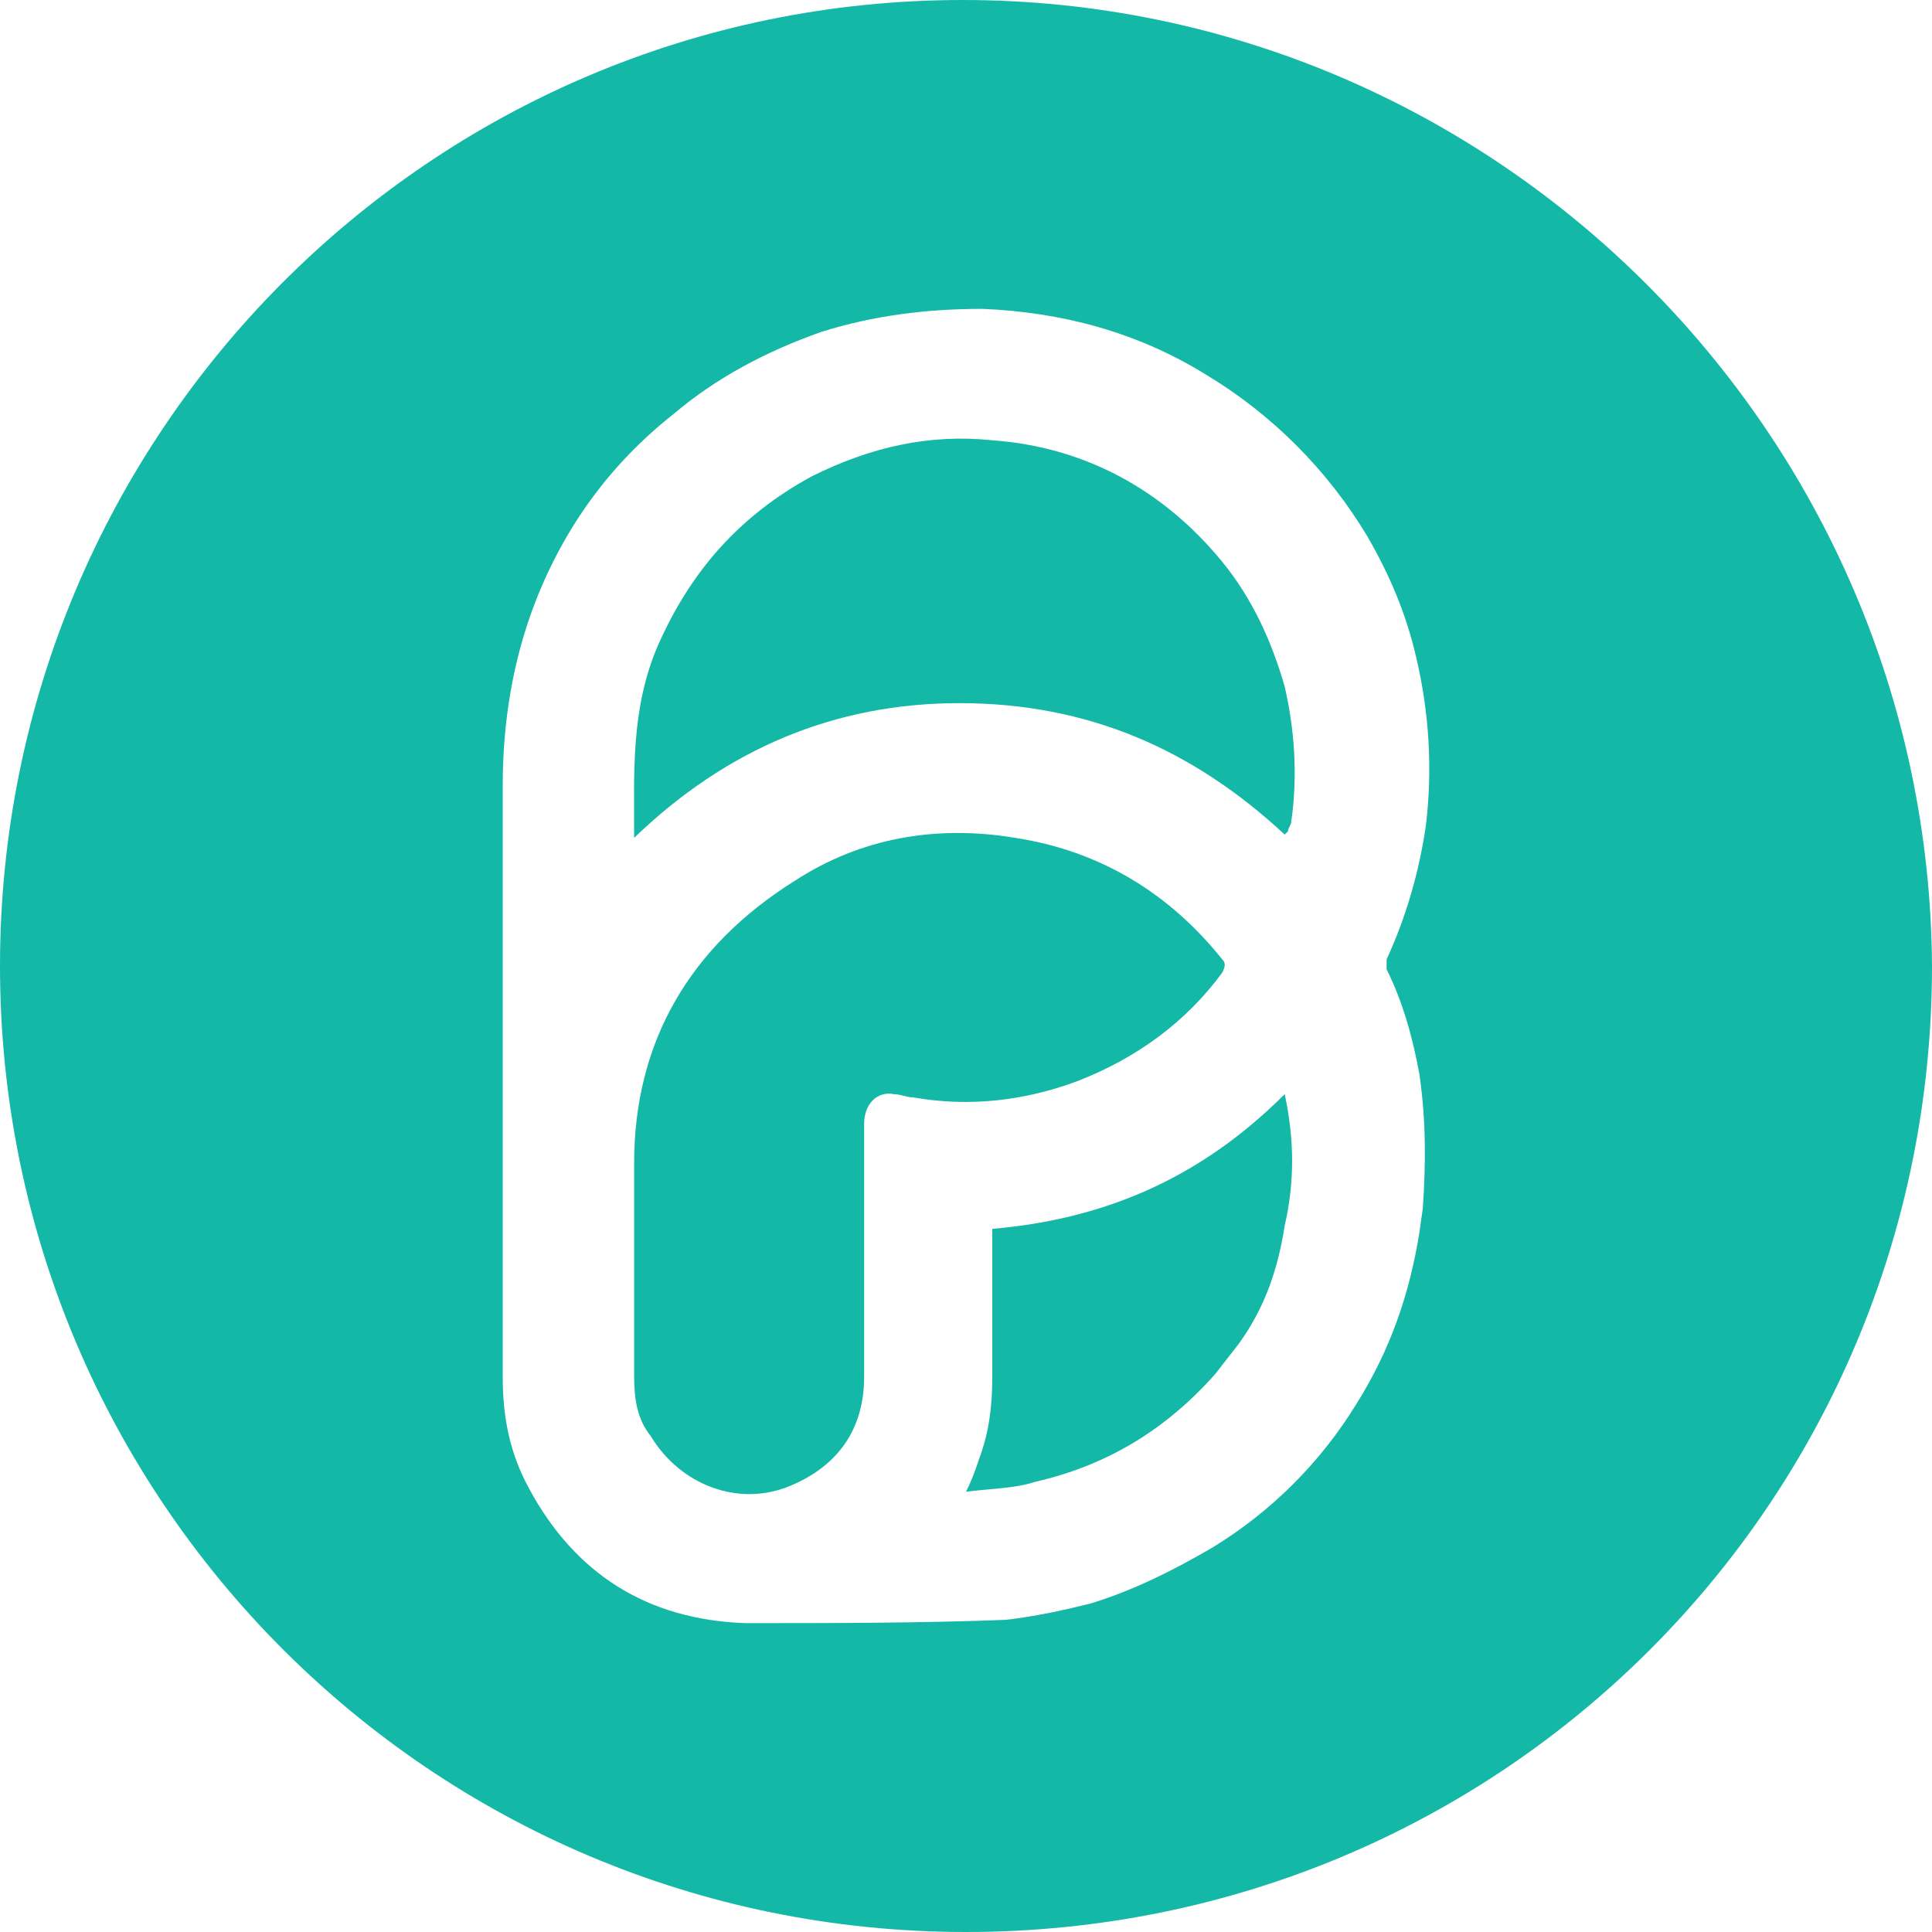 <svg xmlns="http://www.w3.org/2000/svg" viewBox="0 0 58.8 58.8"><g fill="#14b8a6"><path d="M29.2 21.4c3.9 0 7.1 1.4 9.9 4l.1-.1c0-.1.1-.2.1-.3.2-1.4.1-2.8-.2-4.1-.4-1.4-1-2.7-1.9-3.8-1.8-2.2-4.2-3.5-7-3.7-1.9-.2-3.7.2-5.5 1.1-2.2 1.2-3.7 2.9-4.7 5.2-.8 1.9-.7 3.8-.7 5.8 2.8-2.7 6.1-4.1 9.9-4.1ZM30.2 37.4v4.5c0 .9-.1 1.7-.4 2.5-.1.3-.2.6-.4 1 .8-.1 1.5-.1 2.1-.3 2.2-.5 4-1.6 5.5-3.3l.7-.9c.8-1.1 1.2-2.3 1.4-3.6.3-1.3.3-2.6 0-4-2.5 2.5-5.4 3.8-8.9 4.1Z"/><path d="M37.2 29.6c.1-.2.1-.3 0-.4-1.6-2-3.7-3.3-6.3-3.7-2.4-.4-4.7 0-6.7 1.3-3.2 2-4.9 4.9-4.9 8.6v6.5c0 .7.1 1.3.5 1.8.9 1.5 2.7 2.2 4.3 1.5 1.4-.6 2.2-1.7 2.2-3.3v-7.7c0-.6.4-1 .9-.9.2 0 .4.1.6.1 1.7.3 3.4.1 5-.5 1.8-.7 3.3-1.8 4.4-3.3Z"/><path d="M29.3 0C13.1 0 0 13.2 0 29.4s13.1 29.4 29.4 29.4 29.4-13.1 29.4-29.4C58.7 13.2 45.5 0 29.3 0Zm14 36.8-.1.7c-.3 1.9-.9 3.6-1.9 5.2-1.1 1.8-2.6 3.3-4.4 4.4-1.2.7-2.4 1.3-3.7 1.7-.8.2-1.7.4-2.6.5-2.6.1-5.3.1-7.9.1-3-.1-5.2-1.5-6.6-4.1-.6-1.1-.8-2.2-.8-3.4v-18c0-1.9.3-3.8 1-5.6.9-2.3 2.3-4.2 4.2-5.7 1.3-1.1 2.8-1.9 4.5-2.5 1.6-.5 3.2-.7 4.9-.7 2.4.1 4.7.7 6.8 2 2 1.2 3.7 2.9 4.9 4.9.7 1.2 1.2 2.4 1.5 3.7.4 1.7.5 3.4.3 5.1-.2 1.4-.6 2.8-1.2 4.1v.3c.5 1 .8 2.1 1 3.2.2 1.4.2 2.7.1 4.1Z"/></g></svg>